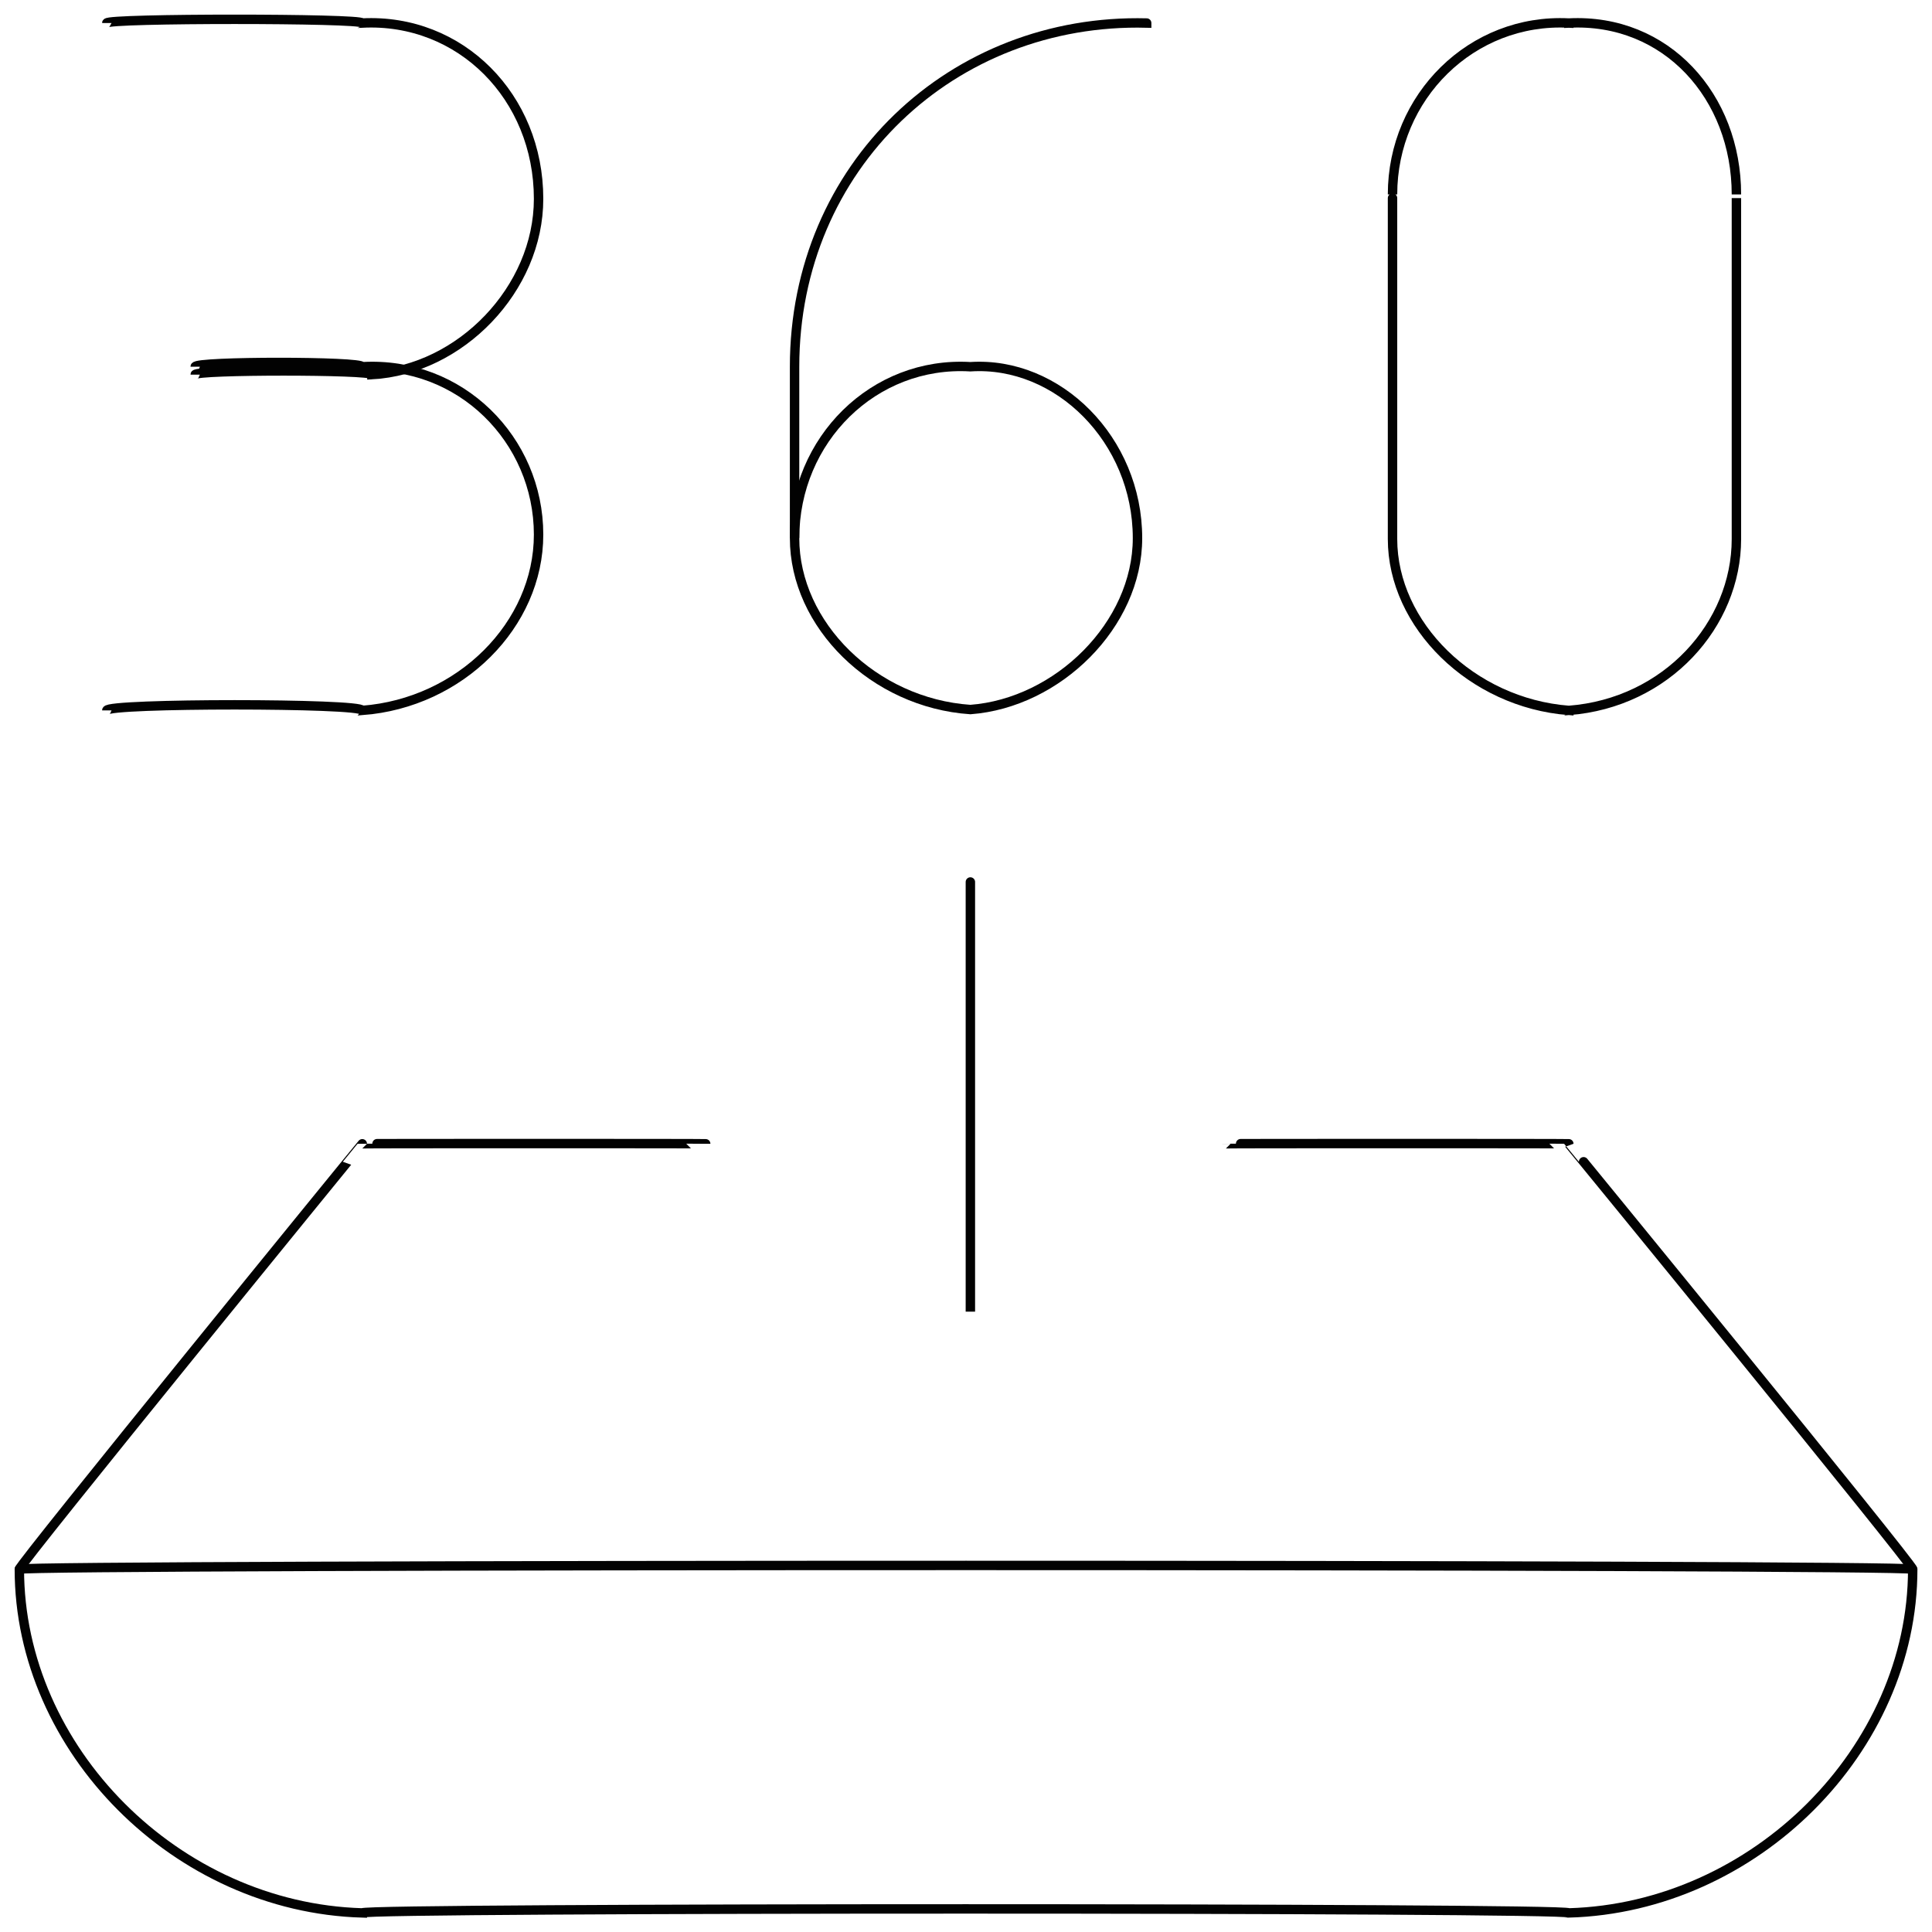 <svg xmlns="http://www.w3.org/2000/svg" version="1.1" xmlns:xlink="http://www.w3.org/1999/xlink" width="100%" height="100%" id="svgWorkerArea" viewBox="0 0 400 400" xmlns:artdraw="https://artdraw.muisca.co" style="background: white;"><defs id="defsdoc"><pattern id="patternBool" x="0" y="0" width="10" height="10" patternUnits="userSpaceOnUse" patternTransform="rotate(35)"><circle cx="5" cy="5" r="4" style="stroke: none;fill: #ff000070;"></circle></pattern></defs><g id="fileImp-356941543" class="cosito"><path id="pathImp-213292026" class="grouped" style="fill:none; stroke:#020202; stroke-miterlimit:10; stroke-width:1.95px; " d="M22.107 4.768C22.107 3.744 75.007 3.744 75.007 4.768 95.307 3.744 111.507 20.044 111.507 41.167 111.507 40.044 111.507 40.044 111.507 41.167 111.507 59.844 95.307 76.544 77.007 77.565 77.007 76.544 40.407 76.544 40.407 77.565"></path><path id="pathImp-732795711" class="grouped" style="fill:none; stroke:#020202; stroke-miterlimit:10; stroke-width:1.95px; " d="M22.107 147.085C22.107 145.544 75.007 145.544 75.007 147.085 95.307 145.544 111.507 129.344 111.507 110.687 111.507 109.344 111.507 109.344 111.507 110.687 111.507 91.044 95.307 74.744 75.007 75.927 75.007 74.744 40.407 74.744 40.407 75.927"></path><path id="circleImp-975146228" class="grouped" style="fill:none; stroke:#020202; stroke-miterlimit:10; stroke-width:1.95px; " d="M164.507 111.415C164.507 91.044 180.907 74.744 200.907 75.927 219.007 74.744 235.507 91.044 235.507 111.415 235.507 129.344 219.007 145.544 200.907 146.904 180.907 145.544 164.507 129.344 164.507 111.415 164.507 111.044 164.507 111.044 164.507 111.415"></path><path id="pathImp-450824998" class="grouped" style="fill:none; stroke:#020202; stroke-miterlimit:10; stroke-width:1.95px; " d="M164.507 111.415C164.507 111.044 164.507 74.744 164.507 75.927 164.507 34.344 197.307 3.744 237.407 4.768 237.407 3.744 237.407 3.744 237.407 4.768"></path><path id="rectImp-708108335" class="grouped" style="fill:none; stroke:#020202; stroke-miterlimit:10; stroke-width:1.95px; " d="M288.307 40.257C288.307 20.044 304.707 3.744 324.807 4.768 324.807 3.744 324.807 3.744 324.807 4.768 345.007 3.744 359.507 20.044 359.507 40.257 359.507 40.044 359.507 111.044 359.507 111.597 359.507 129.344 345.007 145.544 324.807 147.085 324.807 145.544 324.807 145.544 324.807 147.085 304.707 145.544 288.307 129.344 288.307 111.597 288.307 111.044 288.307 40.044 288.307 40.257 288.307 40.044 288.307 40.044 288.307 40.257"></path><path id="pathImp-242342468" class="grouped" style="fill:none; stroke:#020202; stroke-miterlimit:10; stroke-width:1.95px; " d="M146.107 236.807C146.107 236.744 75.007 236.744 75.007 236.807 75.007 236.744 4.007 323.844 4.007 324.891 4.007 323.844 4.007 323.844 4.007 324.891 4.007 362.244 36.607 394.944 75.007 396.05 75.007 394.944 324.807 394.944 324.807 396.05 363.307 394.944 396.007 362.244 396.007 324.891 396.007 323.844 396.007 323.844 396.007 324.891 396.007 323.844 324.807 236.744 324.807 236.807 324.807 236.744 253.807 236.744 253.807 236.807"></path><path id="lineImp-622605690" class="grouped" style="fill:none; stroke:#020202; stroke-miterlimit:10; stroke-width:1.95px; " d="M4.007 324.891C4.007 323.844 396.007 323.844 396.007 324.891"></path><path id="lineImp-394636484" class="grouped" style="fill:none; stroke:#020202; stroke-miterlimit:10; stroke-width:1.95px; " d="M200.907 271.567C200.907 270.944 200.907 181.844 200.907 182.574"></path></g></svg>